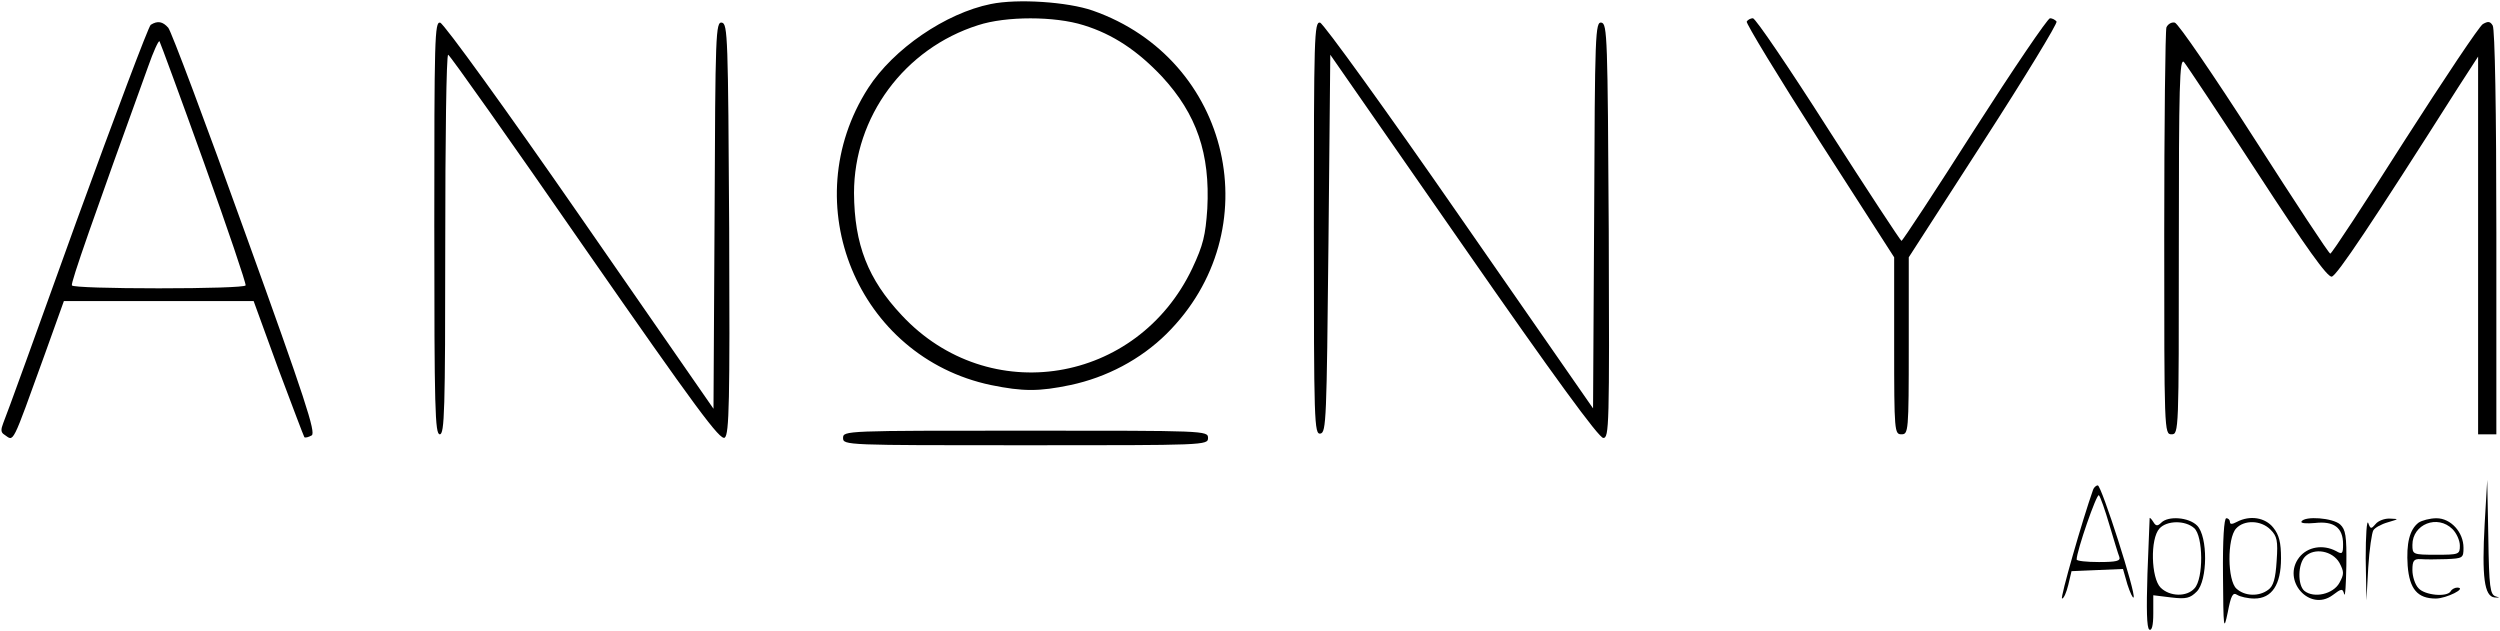 <?xml version="1.0" standalone="no"?>
<!DOCTYPE svg PUBLIC "-//W3C//DTD SVG 20010904//EN"
 "http://www.w3.org/TR/2001/REC-SVG-20010904/DTD/svg10.dtd">
<svg version="1.0" xmlns="http://www.w3.org/2000/svg"
 width="685pt" height="173pt" viewBox="0 0 685 173"
 preserveAspectRatio="xMidYMid meet">

<g transform="translate(0,173) scale(0.1,-0.1)"
fill="#000000" stroke="none">
<path d="M2715 1719 c-124 -25 -267 -123 -336 -230 -203 -316 -29 -737 336
-814 88 -18 132 -18 218 0 99 21 192 70 263 140 285 282 178 753 -202 886 -69
24 -206 33 -279 18z m254 -58 c81 -25 148 -70 215 -141 95 -103 132 -211 124
-362 -5 -73 -11 -99 -41 -163 -151 -318 -558 -384 -796 -129 -93 99 -130 194
-131 335 0 209 138 396 340 460 76 25 210 25 289 0z"/>
<path d="M4786 1671 c-3 -4 87 -152 199 -327 l205 -319 0 -242 c0 -236 1 -243
20 -243 19 0 20 7 20 243 l0 242 205 318 c113 175 203 323 200 328 -4 5 -12 9
-18 9 -7 -1 -100 -138 -207 -305 -107 -168 -197 -305 -200 -305 -3 1 -93 138
-200 305 -107 168 -200 305 -207 305 -6 0 -14 -4 -17 -9z"/>
<path d="M413 1662 c-6 -4 -97 -246 -203 -537 -105 -292 -195 -541 -201 -554
-7 -18 -7 -26 3 -32 27 -18 18 -36 111 221 l52 145 260 0 260 0 67 -184 c38
-101 70 -186 72 -189 3 -2 11 0 20 5 12 7 -17 97 -182 554 -108 301 -203 554
-211 563 -15 17 -29 20 -48 8z m146 -378 c65 -181 116 -332 114 -336 -2 -5
-109 -8 -238 -8 -129 0 -236 3 -238 8 -4 6 60 188 209 600 14 40 28 71 31 69
2 -3 57 -152 122 -333z"/>
<path d="M1190 1106 c0 -496 2 -566 15 -566 13 0 15 64 15 520 0 286 3 520 8
520 4 0 173 -239 375 -531 304 -437 371 -528 383 -518 12 10 14 99 12 573 -3
524 -4 561 -20 564 -17 3 -18 -29 -20 -527 l-3 -531 -366 528 c-201 290 -373
528 -383 530 -15 3 -16 -42 -16 -562z"/>
<path d="M3600 1105 c0 -534 1 -566 18 -563 16 3 17 38 22 521 l5 517 365
-525 c248 -357 371 -525 383 -525 16 0 17 31 15 567 -3 530 -4 568 -20 571
-17 3 -18 -29 -20 -527 l-3 -530 -366 527 c-201 290 -373 528 -382 530 -16 3
-17 -37 -17 -563z"/>
<path d="M5936 1655 c-3 -9 -6 -264 -6 -566 0 -542 0 -549 20 -549 20 0 20 7
20 517 0 440 2 515 14 503 7 -8 98 -145 201 -303 134 -206 192 -287 204 -285
14 3 108 143 346 518 l55 85 0 -517 0 -518 25 0 25 0 0 553 c0 334 -4 558 -10
567 -7 12 -13 12 -27 4 -10 -6 -106 -150 -215 -320 -108 -170 -199 -309 -203
-309 -4 0 -97 142 -208 315 -111 173 -209 316 -218 318 -9 2 -19 -4 -23 -13z"/>
<path d="M2310 530 c0 -20 7 -20 500 -20 493 0 500 0 500 20 0 20 -7 20 -500
20 -493 0 -500 0 -500 -20z"/>
<path d="M6808 295 c-8 -146 -1 -199 27 -202 15 -1 16 -1 3 3 -15 5 -18 24
-20 162 l-3 157 -7 -120z"/>
<path d="M5735 388 c-29 -82 -91 -298 -85 -298 5 0 12 17 17 37 l9 38 70 3 71
3 12 -42 c7 -22 15 -39 17 -36 8 8 -88 307 -98 307 -5 0 -11 -6 -13 -12z m45
-97 c12 -40 24 -80 27 -87 4 -11 -8 -14 -56 -14 -34 0 -61 3 -61 7 0 23 55
182 61 176 4 -4 17 -41 29 -82z"/>
<path d="M5890 310 c0 -3 -3 -71 -6 -152 -3 -98 -2 -148 5 -153 7 -4 11 11 11
44 l0 50 49 -6 c41 -5 52 -2 70 16 30 30 31 151 1 181 -23 23 -79 27 -98 8
-10 -10 -15 -10 -22 2 -5 8 -10 13 -10 10z m122 -27 c25 -22 26 -138 1 -165
-21 -24 -68 -23 -93 2 -26 26 -29 134 -3 162 20 22 70 23 95 1z"/>
<path d="M6091 153 c1 -147 2 -154 13 -101 9 47 14 56 26 48 8 -5 29 -10 47
-10 48 0 73 38 73 110 0 43 -5 64 -21 84 -22 28 -64 35 -100 16 -13 -7 -19 -7
-19 0 0 5 -4 10 -10 10 -6 0 -10 -58 -9 -157z m130 126 c18 -18 21 -30 17 -86
-3 -49 -9 -69 -23 -79 -25 -19 -64 -18 -87 3 -25 22 -26 138 -1 165 22 24 68
23 94 -3z"/>
<path d="M6306 301 c-3 -5 14 -6 37 -4 52 6 77 -13 77 -58 0 -26 -2 -29 -19
-19 -36 19 -78 12 -101 -17 -49 -63 28 -150 91 -104 25 19 28 19 32 3 3 -9 5
26 6 79 1 81 -2 98 -17 112 -20 18 -97 24 -106 8z m104 -113 c13 -25 13 -31 0
-55 -17 -31 -70 -43 -96 -22 -19 16 -18 74 2 94 25 25 75 16 94 -17z"/>
<path d="M6482 200 l2 -115 5 90 c3 50 10 96 14 102 4 7 22 17 40 22 30 9 31
9 6 10 -15 1 -33 -6 -40 -15 -12 -14 -14 -14 -20 3 -4 10 -7 -34 -7 -97z"/>
<path d="M6627 298 c-25 -19 -34 -57 -30 -118 5 -64 27 -90 77 -90 29 0 87 29
59 30 -6 0 -15 -4 -18 -10 -10 -17 -71 -11 -88 8 -10 10 -17 33 -17 50 0 26 4
31 23 30 12 -1 43 -1 70 0 45 2 47 3 47 31 0 43 -35 81 -74 81 -18 0 -40 -6
-49 -12z m93 -18 c11 -11 20 -31 20 -45 0 -24 -2 -25 -65 -25 -64 0 -65 1 -65
27 0 57 69 84 110 43z"/>
</g>
</svg>
